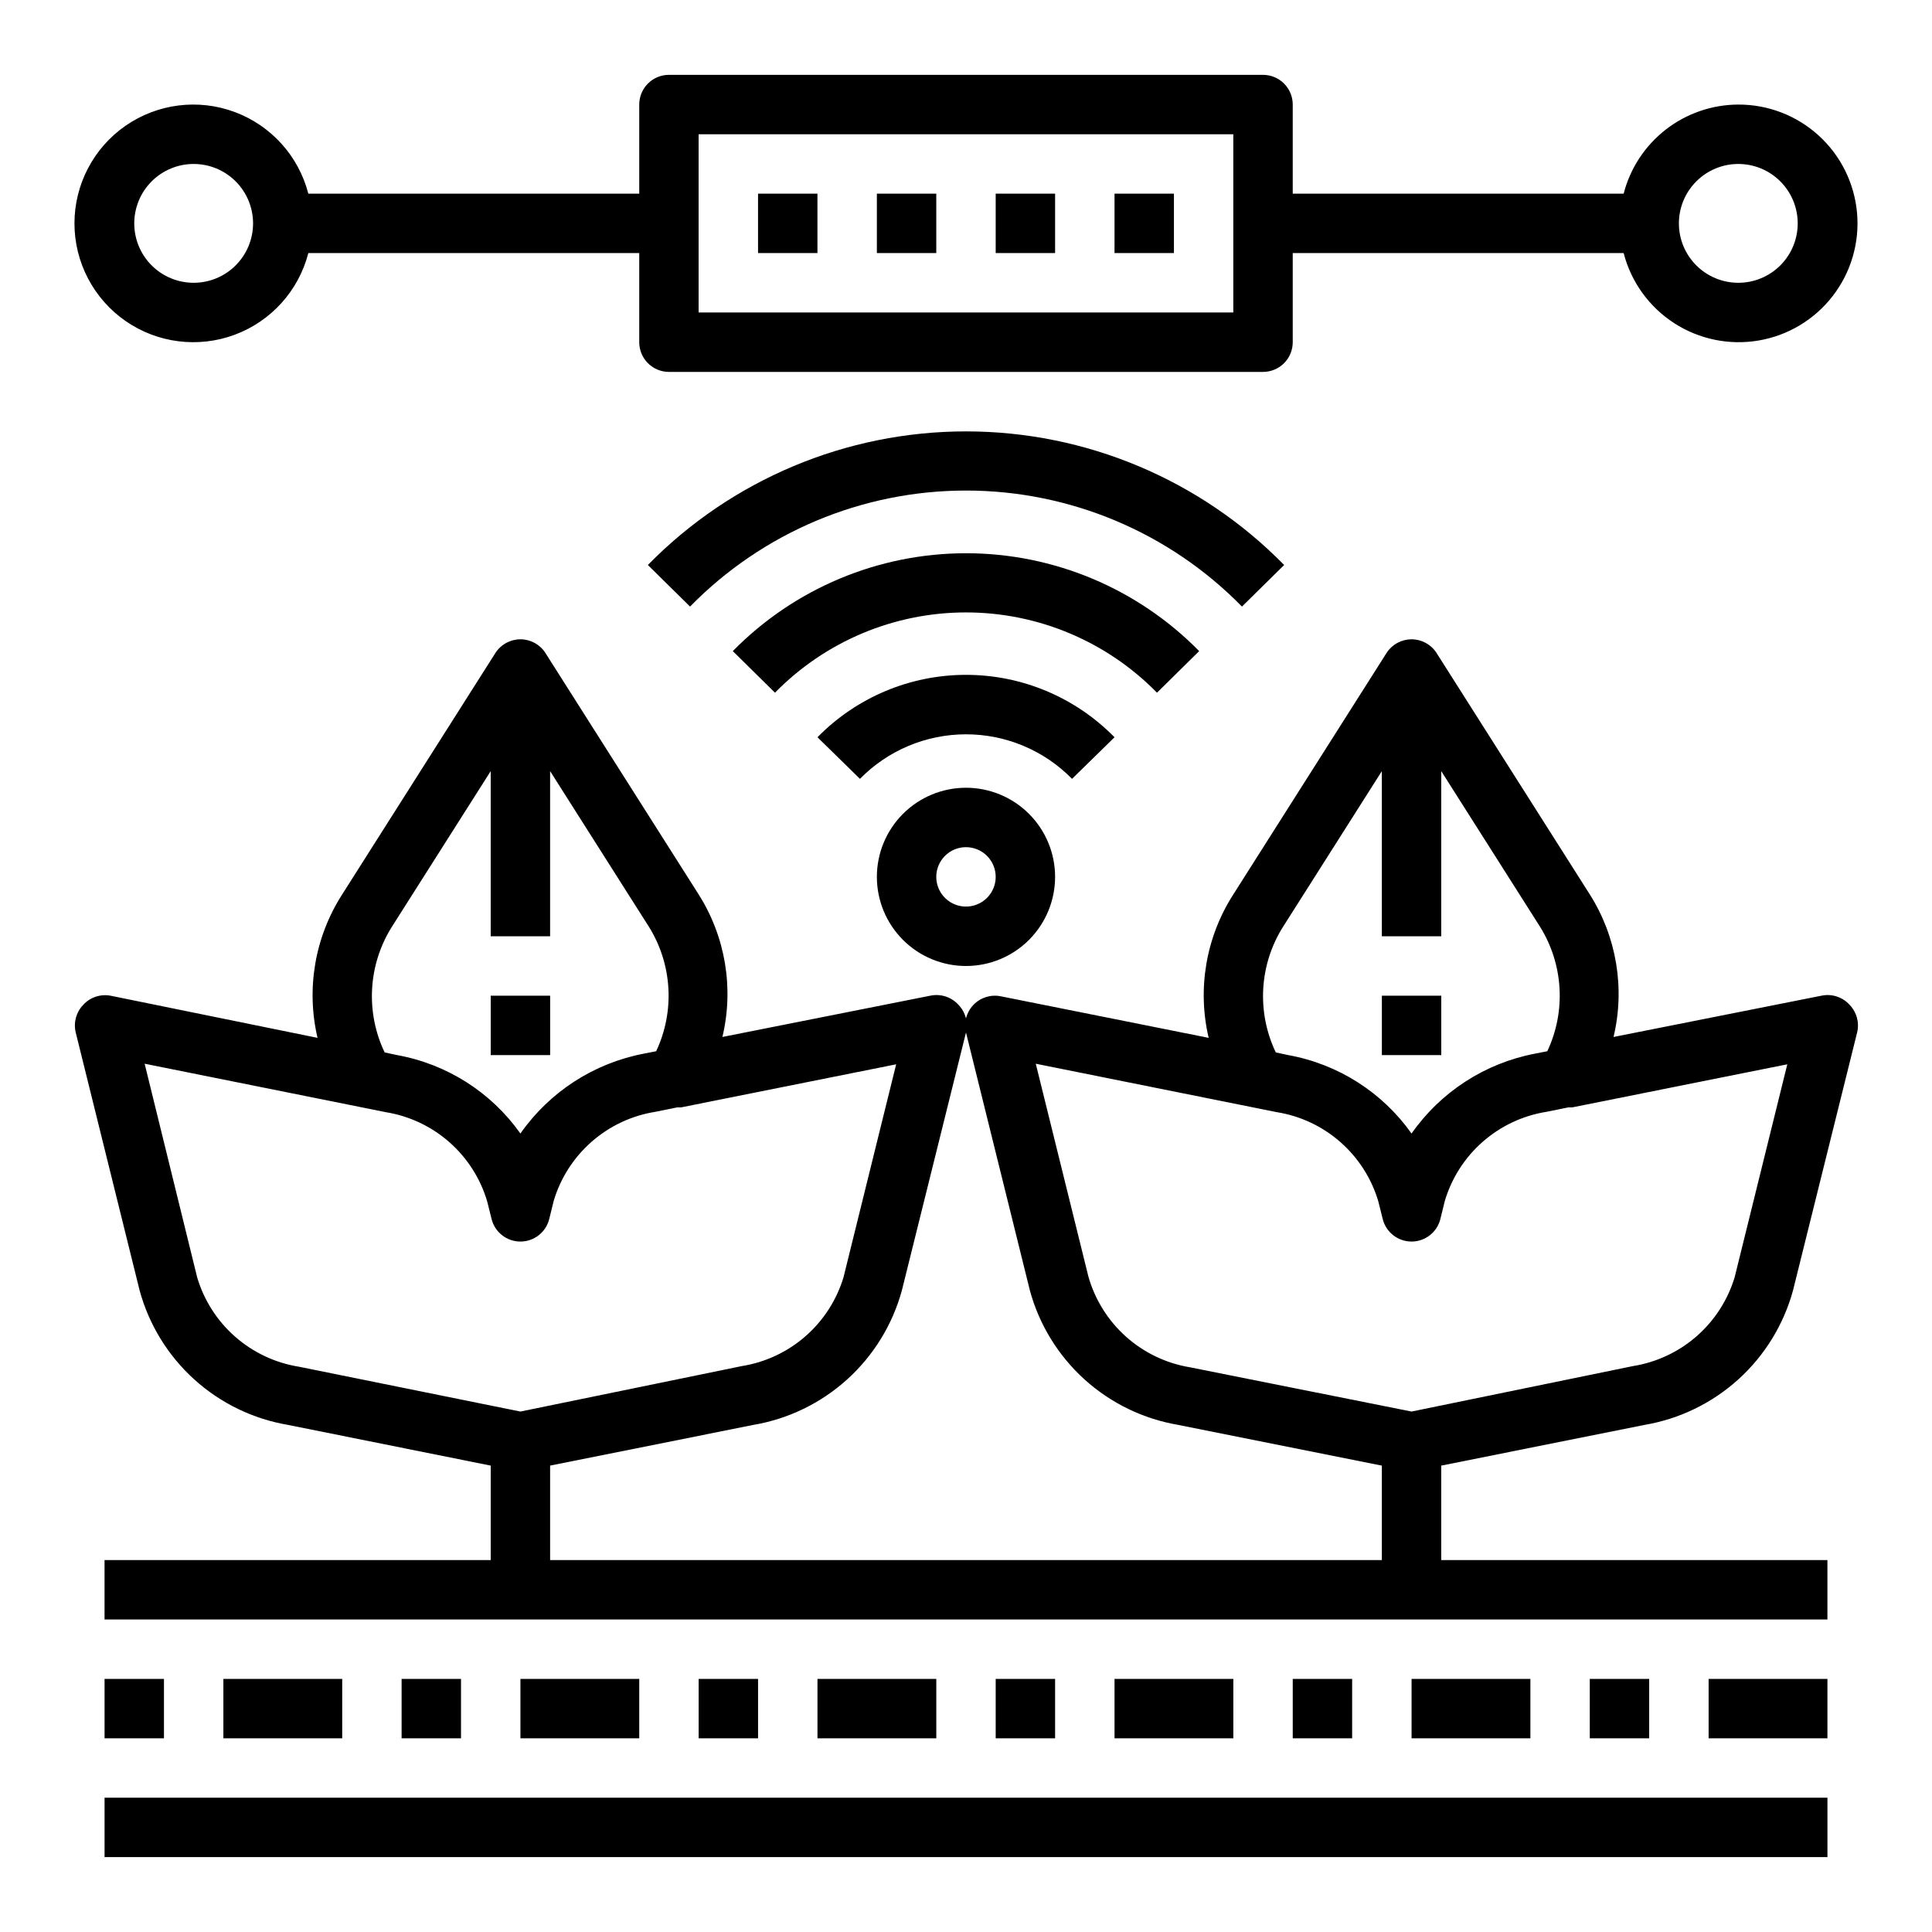 <?xml version="1.0" encoding="UTF-8"?>
<!-- Uploaded to: ICON Repo, www.iconrepo.com, Generator: ICON Repo Mixer Tools -->
<svg fill="#000000" width="800px" height="800px" version="1.1" viewBox="144 144 512 512" xmlns="http://www.w3.org/2000/svg">
 <g>
  <path d="m166.04 410.31c-1.867 1.941-2.609 4.703-1.969 7.32l16.926 68.328c2.469 9.082 7.488 17.266 14.465 23.586 6.973 6.32 15.613 10.512 24.895 12.074l53.688 10.785v25.031h-102.34v15.742l456.58 0.004v-15.746h-102.34v-25.031l53.844-10.785h0.004c9.266-1.566 17.895-5.75 24.867-12.051 6.973-6.305 12-14.469 14.492-23.531l17.004-68.406c0.641-2.617-0.105-5.379-1.969-7.32-1.879-2.09-4.731-3.023-7.481-2.441l-55.105 10.941h0.004c3.082-12.93 0.812-26.555-6.297-37.785l-40.621-64c-1.449-2.246-3.941-3.602-6.613-3.602s-5.16 1.355-6.613 3.602l-40.617 64c-7.238 11.266-9.598 24.984-6.535 38.02l-55.105-11.02c-2.644-0.531-5.379 0.332-7.242 2.285-1.863 1.941-2.606 4.703-1.965 7.32l16.926 68.328h-0.004c2.473 9.082 7.492 17.266 14.465 23.586 6.977 6.32 15.617 10.512 24.898 12.074l53.922 10.785v25.031h-220.42v-25.031l53.844-10.785h0.004c9.266-1.566 17.895-5.75 24.867-12.051 6.973-6.305 12-14.469 14.492-23.531l17.004-68.406c0.637-2.617-0.105-5.379-1.969-7.32-1.879-2.09-4.731-3.023-7.481-2.441l-55.105 10.941h0.004c3.082-12.93 0.809-26.555-6.301-37.785l-40.621-64h0.004c-1.449-2.246-3.941-3.602-6.613-3.602s-5.164 1.355-6.613 3.602l-40.617 64c-7.238 11.266-9.598 24.984-6.535 38.02l-54.867-11.176c-2.676-0.492-5.414 0.43-7.242 2.441zm318.03-20.781 26.133-41.172v43.766h15.742v-43.766l26.137 41.172v-0.004c6.238 9.969 6.981 22.426 1.969 33.062l-3.227 0.629v0.004c-13.258 2.519-25.008 10.117-32.75 21.176-7.746-10.941-19.477-18.402-32.668-20.785l-3.305-0.707c-5.129-10.723-4.387-23.332 1.965-33.379zm-51.645 92.73-13.934-56.363 63.844 12.832c6.258 0.996 12.105 3.742 16.867 7.922 4.766 4.18 8.25 9.617 10.055 15.691l1.18 4.723c0.879 3.504 4.027 5.961 7.637 5.961s6.758-2.457 7.637-5.961l1.18-4.801c1.805-6.074 5.293-11.512 10.055-15.691 4.766-4.18 10.613-6.926 16.867-7.926l5.824-1.18h1.023l56.992-11.414-13.934 56.363h0.004c-1.82 6.082-5.32 11.523-10.098 15.699-4.777 4.18-10.637 6.922-16.902 7.918l-58.648 12.043-58.727-11.73h0.004c-6.312-1.043-12.195-3.863-16.965-8.129-4.766-4.266-8.223-9.801-9.961-15.957zm-184.52-92.734 26.137-41.168v43.766h15.742v-43.766l26.137 41.172v-0.004c6.238 9.969 6.981 22.426 1.969 33.062l-3.227 0.629-0.004 0.004c-13.258 2.519-25.004 10.117-32.746 21.176-7.746-10.941-19.477-18.402-32.668-20.785l-3.305-0.707h-0.004c-5.125-10.723-4.383-23.332 1.969-33.379zm-1.73 49.199v0.004c6.258 0.996 12.105 3.742 16.867 7.922 4.766 4.18 8.25 9.617 10.055 15.691l1.18 4.723c0.879 3.504 4.027 5.961 7.637 5.961s6.758-2.457 7.637-5.961l1.18-4.801c1.805-6.074 5.293-11.512 10.055-15.691 4.762-4.18 10.609-6.926 16.867-7.926l5.824-1.18h1.023l56.992-11.414-13.934 56.363h0.004c-1.82 6.082-5.32 11.523-10.098 15.699-4.777 4.18-10.637 6.922-16.902 7.918l-58.648 12.043-58.727-11.887c-6.254-1.008-12.094-3.758-16.855-7.934-4.766-4.176-8.25-9.613-10.066-15.684l-13.934-56.676z"/>
  <path d="m274.05 407.87h15.742v15.742h-15.742z"/>
  <path d="m510.21 407.87h15.742v15.742h-15.742z"/>
  <path d="m171.71 620.41h456.58v15.742h-456.58z"/>
  <path d="m439.36 339.38c-10.363-10.578-24.551-16.539-39.359-16.539-14.812 0-28.996 5.961-39.363 16.539l11.258 11.02v0.004c7.402-7.551 17.531-11.805 28.105-11.805 10.57 0 20.699 4.254 28.102 11.805z"/>
  <path d="m461.79 316.55c-16.281-16.586-38.551-25.934-61.793-25.934-23.246 0-45.516 9.348-61.797 25.934l11.18 11.02c13.324-13.605 31.57-21.273 50.617-21.273 19.043 0 37.289 7.668 50.617 21.273z"/>
  <path d="m484.31 293.73c-22.207-22.648-52.594-35.406-84.309-35.406-31.719 0-62.105 12.758-84.312 35.406l11.18 11.02c19.25-19.664 45.609-30.75 73.133-30.75 27.52 0 53.879 11.086 73.129 30.75z"/>
  <path d="m376.38 376.38c0 6.262 2.488 12.27 6.918 16.699 4.426 4.43 10.434 6.918 16.699 6.918 6.262 0 12.27-2.488 16.699-6.918 4.426-4.43 6.914-10.438 6.914-16.699 0-6.266-2.488-12.27-6.914-16.699-4.43-4.43-10.438-6.918-16.699-6.918-6.266 0-12.273 2.488-16.699 6.918-4.43 4.43-6.918 10.434-6.918 16.699zm31.488 0c0 3.184-1.918 6.055-4.859 7.273-2.941 1.219-6.328 0.543-8.578-1.707-2.254-2.25-2.926-5.637-1.707-8.578s4.09-4.859 7.273-4.859c2.086 0 4.09 0.828 5.566 2.305 1.477 1.477 2.305 3.477 2.305 5.566z"/>
  <path d="m604.67 171.71c-6.965 0.023-13.723 2.352-19.223 6.625-5.496 4.273-9.422 10.246-11.164 16.988h-87.695v-23.613c0-2.09-0.828-4.09-2.305-5.566-1.477-1.477-3.481-2.309-5.566-2.309h-157.44c-4.348 0-7.871 3.527-7.871 7.875v23.613h-87.695c-2.574-9.977-9.875-18.066-19.539-21.648-9.664-3.586-20.469-2.211-28.93 3.672-8.461 5.887-13.508 15.543-13.508 25.852 0 10.305 5.047 19.961 13.508 25.848 8.461 5.887 19.266 7.258 28.93 3.676 9.664-3.586 16.965-11.672 19.539-21.652h87.695v23.617c0 2.086 0.828 4.09 2.305 5.566 1.477 1.477 3.481 2.305 5.566 2.305h157.44c2.086 0 4.09-0.828 5.566-2.305 1.477-1.477 2.305-3.481 2.305-5.566v-23.617h87.695c1.977 7.648 6.75 14.273 13.383 18.562 6.633 4.293 14.633 5.934 22.418 4.602 7.785-1.332 14.785-5.543 19.613-11.793 4.824-6.254 7.125-14.09 6.445-21.961-0.684-7.867-4.297-15.195-10.125-20.523-5.832-5.328-13.449-8.273-21.348-8.246zm-409.35 47.23c-4.176 0-8.18-1.656-11.133-4.609-2.949-2.953-4.609-6.957-4.609-11.133s1.66-8.18 4.609-11.133c2.953-2.953 6.957-4.613 11.133-4.613s8.184 1.66 11.133 4.613c2.953 2.953 4.613 6.957 4.613 11.133s-1.66 8.18-4.613 11.133c-2.949 2.953-6.957 4.609-11.133 4.609zm275.52 7.871h-141.7v-47.23h141.7zm133.83-7.871c-4.176 0-8.18-1.656-11.133-4.609-2.953-2.953-4.613-6.957-4.613-11.133s1.66-8.18 4.613-11.133c2.953-2.953 6.957-4.613 11.133-4.613s8.18 1.66 11.133 4.613c2.953 2.953 4.609 6.957 4.609 11.133s-1.656 8.18-4.609 11.133c-2.953 2.953-6.957 4.609-11.133 4.609z"/>
  <path d="m344.89 195.32h15.742v15.742h-15.742z"/>
  <path d="m376.38 195.32h15.742v15.742h-15.742z"/>
  <path d="m407.87 195.32h15.742v15.742h-15.742z"/>
  <path d="m439.36 195.32h15.742v15.742h-15.742z"/>
  <path d="m171.71 588.93h15.742v15.742h-15.742z"/>
  <path d="m203.2 588.93h31.488v15.742h-31.488z"/>
  <path d="m250.43 588.93h15.742v15.742h-15.742z"/>
  <path d="m281.92 588.93h31.488v15.742h-31.488z"/>
  <path d="m329.15 588.93h15.742v15.742h-15.742z"/>
  <path d="m360.64 588.93h31.488v15.742h-31.488z"/>
  <path d="m407.87 588.93h15.742v15.742h-15.742z"/>
  <path d="m439.36 588.93h31.488v15.742h-31.488z"/>
  <path d="m486.59 588.93h15.742v15.742h-15.742z"/>
  <path d="m518.08 588.93h31.488v15.742h-31.488z"/>
  <path d="m565.31 588.93h15.742v15.742h-15.742z"/>
  <path d="m596.8 588.93h31.488v15.742h-31.488z"/>
 </g>
</svg>
